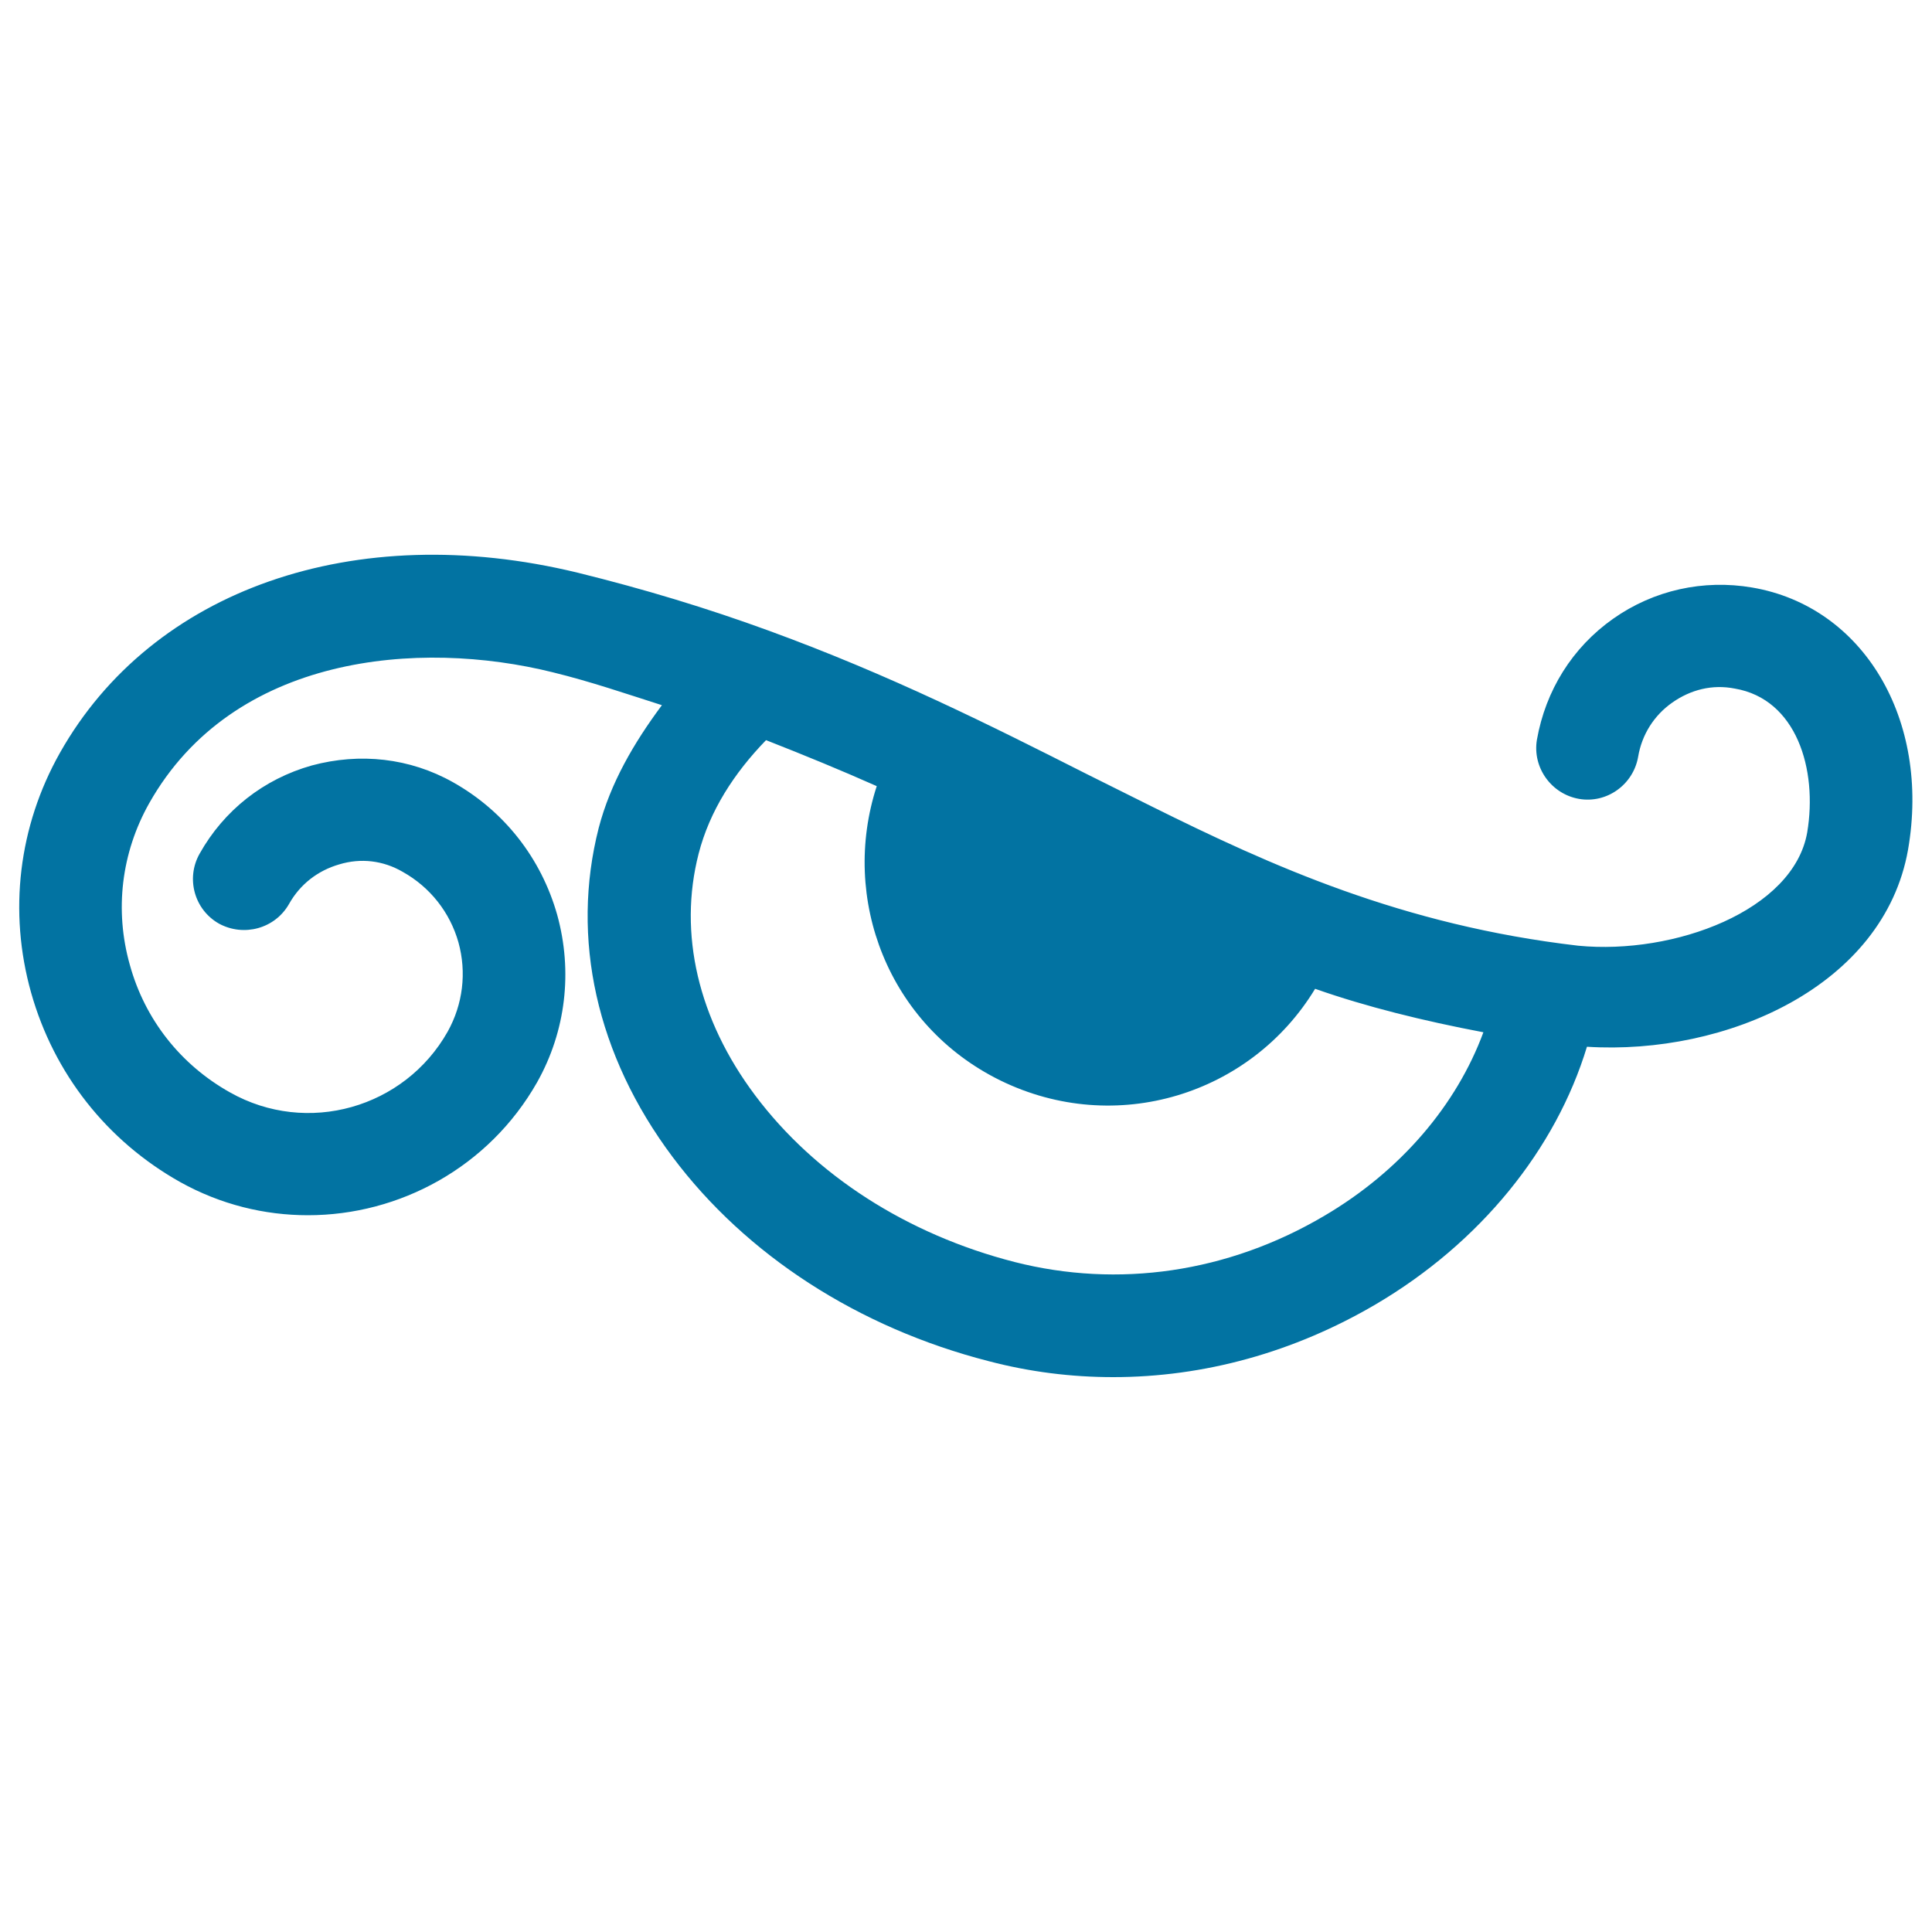 <svg xmlns="http://www.w3.org/2000/svg" viewBox="0 0 1000 1000" style="fill:#0273a2">
<title>Eye Cartoon Design Variant SVG icon</title>
<g><path d="M906.9,304.1c-25.2-4.3-50.9,1.3-72,16.2c-21.1,14.9-34.9,37.1-39.4,62.6c-2.4,14.4,7.5,28.1,21.8,30.6c14.4,2.5,28.1-7.4,30.6-21.8c1.9-11.4,8.2-21.4,17.6-28c9.5-6.7,20.7-9.6,32.4-7.3c31.9,5.4,43,41.7,37.5,74.5c-7.1,40.4-68.8,63.4-118.5,58.6c-91.2-10.6-159.2-41.5-221-72.2l-33.7-16.8c-49.8-25.2-101.4-51.1-164.1-74c-32.3-11.8-64.7-21.6-99.2-30.1c-115.4-28-220.2,8.7-267.9,93.3c-21.4,38-26.7,82.1-14.9,124.1c11.8,41.9,39.2,76.7,77.1,98c21,11.7,43.7,17.2,66.2,17.2c47.4,0,93.6-24.8,118.6-68.8c14.9-26.5,18.5-57.4,10.4-86.7c-8.3-29.3-27.4-53.7-53.9-68.6c-22.4-12.6-48.2-15.4-73.1-8.7c-24.9,7-45.5,23.2-58.1,45.7c-7.2,12.8-2.7,29,10.1,36.2c12.8,6.9,28.9,2.6,36.2-10.2c5.7-10.2,14.9-17.3,26-20.5c11.2-3.4,22.8-2,32.9,3.9c14.1,7.9,24.4,20.9,28.8,36.5c4.3,15.6,2.3,32-5.6,46.2c-22.3,39.5-72.7,54-112.7,31.4c-25.5-14.3-44-37.7-51.8-66c-8-28.3-4.4-58,10-83.6c43.4-77,139.6-85.1,209-67.8c19.6,4.8,37.9,11.1,56.4,17c-14.5,19.5-26.6,40.2-32.7,63.5c-14.6,57.1-1.2,117.7,38.2,170.3c38.1,50.9,96.2,88.4,163.5,105.7c21.3,5.6,42.9,8.3,64.6,8.3c46.9,0,93.5-12.8,135.9-37.7c54.2-31.9,93.2-80.3,109.3-133.3c72,4.5,153.7-31.3,166.2-102C999.3,372.4,964.5,313.9,906.9,304.1z M685.3,629.4c-49.7,29.3-106.4,37.5-160.2,23.8c-55.7-14.3-103.3-45-134.2-86.2c-29.6-39.4-39.9-83.9-29.3-125.1c5.7-22.2,18.4-41.8,34.9-58.8c19.9,7.8,39.1,15.7,57.3,23.8c-19,58.3,6,123.8,63.9,152.3c59.8,29.3,129.8,7.4,163-47.4c26.4,9.3,56,16.6,87.1,22.5C754,571.7,725.2,606,685.3,629.4z"/></g>
</svg>